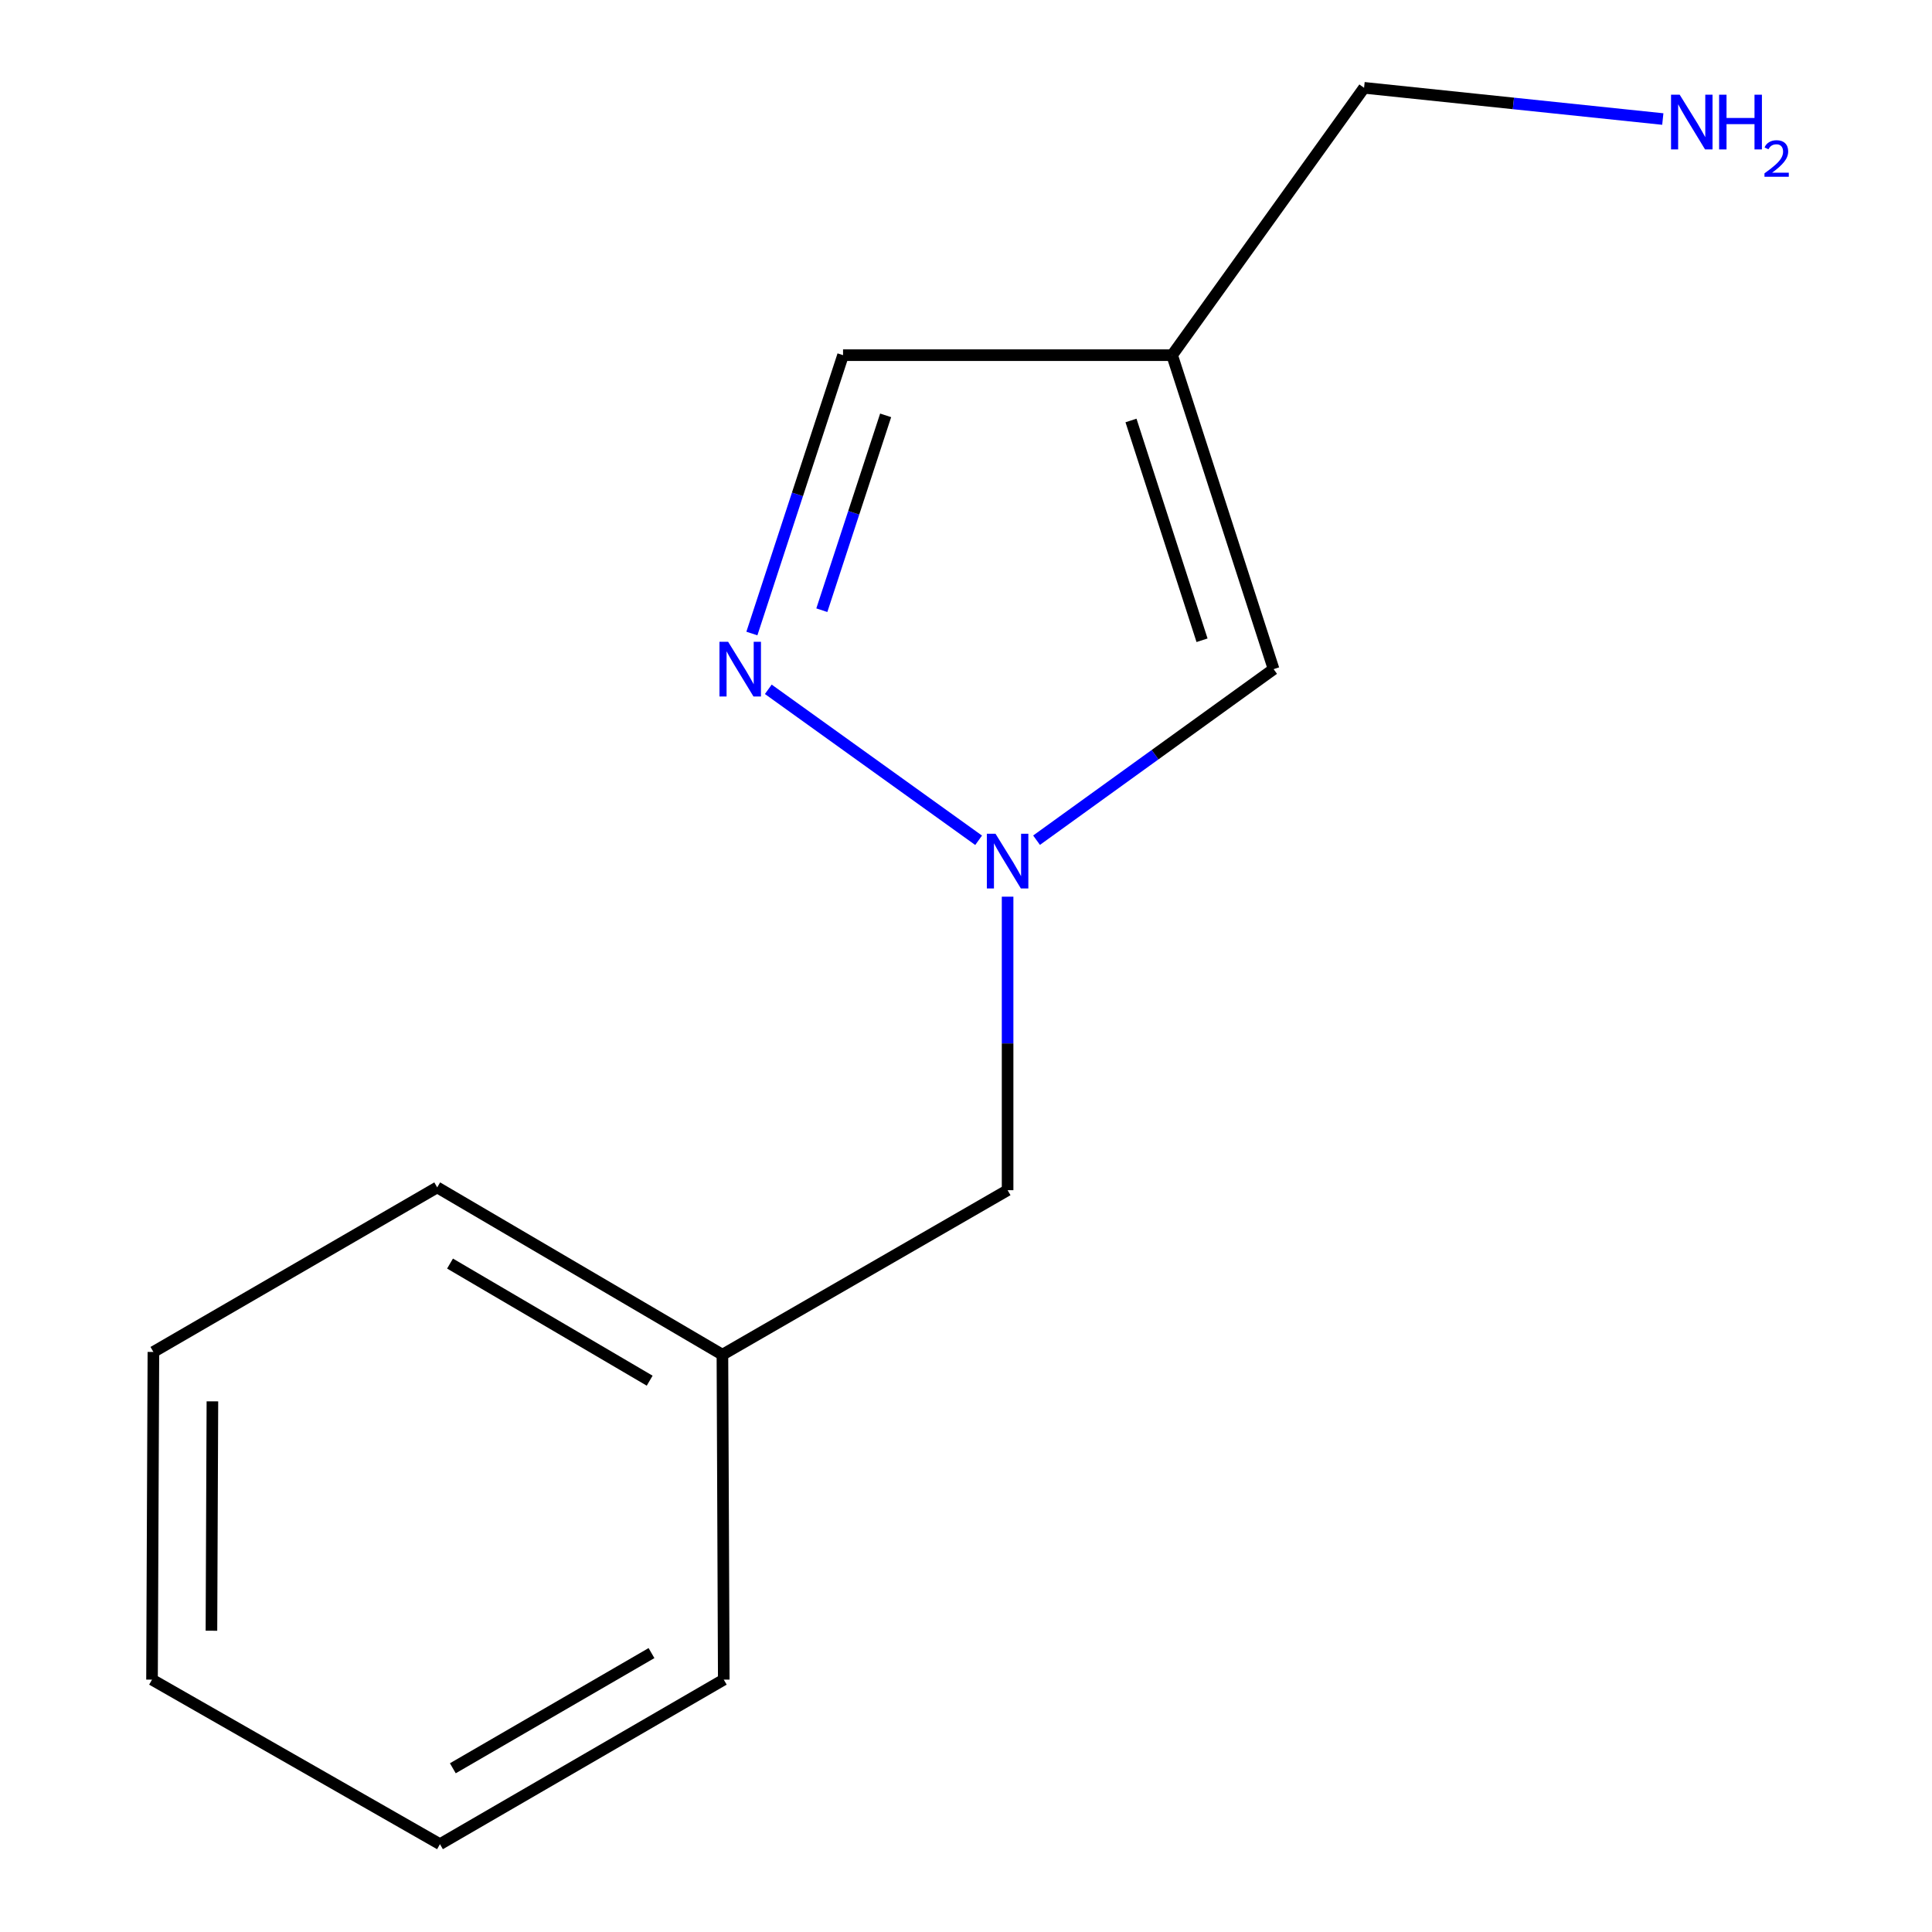 <?xml version='1.0' encoding='iso-8859-1'?>
<svg version='1.1' baseProfile='full'
              xmlns='http://www.w3.org/2000/svg'
                      xmlns:rdkit='http://www.rdkit.org/xml'
                      xmlns:xlink='http://www.w3.org/1999/xlink'
                  xml:space='preserve'
width='1000px' height='1000px' viewBox='0 0 1000 1000'>
<!-- END OF HEADER -->
<rect style='opacity:1.0;fill:#FFFFFF;stroke:none' width='1000' height='1000' x='0' y='0'> </rect>
<path class='bond-0' d='M 506.533,434.932 L 397.671,356.781' style='fill:none;fill-rule:evenodd;stroke:#0000FF;stroke-width:6px;stroke-linecap:butt;stroke-linejoin:miter;stroke-opacity:1' />
<path class='bond-2' d='M 536.517,434.887 L 597.866,390.616' style='fill:none;fill-rule:evenodd;stroke:#0000FF;stroke-width:6px;stroke-linecap:butt;stroke-linejoin:miter;stroke-opacity:1' />
<path class='bond-2' d='M 597.866,390.616 L 659.216,346.345' style='fill:none;fill-rule:evenodd;stroke:#000000;stroke-width:6px;stroke-linecap:butt;stroke-linejoin:miter;stroke-opacity:1' />
<path class='bond-4' d='M 521.532,464.118 L 521.532,540.08' style='fill:none;fill-rule:evenodd;stroke:#0000FF;stroke-width:6px;stroke-linecap:butt;stroke-linejoin:miter;stroke-opacity:1' />
<path class='bond-4' d='M 521.532,540.08 L 521.532,616.041' style='fill:none;fill-rule:evenodd;stroke:#000000;stroke-width:6px;stroke-linecap:butt;stroke-linejoin:miter;stroke-opacity:1' />
<path class='bond-3' d='M 389.172,327.91 L 412.767,255.873' style='fill:none;fill-rule:evenodd;stroke:#0000FF;stroke-width:6px;stroke-linecap:butt;stroke-linejoin:miter;stroke-opacity:1' />
<path class='bond-3' d='M 412.767,255.873 L 436.361,183.836' style='fill:none;fill-rule:evenodd;stroke:#000000;stroke-width:6px;stroke-linecap:butt;stroke-linejoin:miter;stroke-opacity:1' />
<path class='bond-3' d='M 425.377,315.839 L 441.893,265.413' style='fill:none;fill-rule:evenodd;stroke:#0000FF;stroke-width:6px;stroke-linecap:butt;stroke-linejoin:miter;stroke-opacity:1' />
<path class='bond-3' d='M 441.893,265.413 L 458.41,214.987' style='fill:none;fill-rule:evenodd;stroke:#000000;stroke-width:6px;stroke-linecap:butt;stroke-linejoin:miter;stroke-opacity:1' />
<path class='bond-1' d='M 606.686,183.836 L 659.216,346.345' style='fill:none;fill-rule:evenodd;stroke:#000000;stroke-width:6px;stroke-linecap:butt;stroke-linejoin:miter;stroke-opacity:1' />
<path class='bond-1' d='M 585.402,217.639 L 622.173,331.396' style='fill:none;fill-rule:evenodd;stroke:#000000;stroke-width:6px;stroke-linecap:butt;stroke-linejoin:miter;stroke-opacity:1' />
<path class='bond-5' d='M 606.686,183.836 L 706.041,45.455' style='fill:none;fill-rule:evenodd;stroke:#000000;stroke-width:6px;stroke-linecap:butt;stroke-linejoin:miter;stroke-opacity:1' />
<path class='bond-13' d='M 606.686,183.836 L 436.361,183.836' style='fill:none;fill-rule:evenodd;stroke:#000000;stroke-width:6px;stroke-linecap:butt;stroke-linejoin:miter;stroke-opacity:1' />
<path class='bond-7' d='M 521.532,616.041 L 373.922,701.195' style='fill:none;fill-rule:evenodd;stroke:#000000;stroke-width:6px;stroke-linecap:butt;stroke-linejoin:miter;stroke-opacity:1' />
<path class='bond-6' d='M 706.041,45.455 L 783.352,53.533' style='fill:none;fill-rule:evenodd;stroke:#000000;stroke-width:6px;stroke-linecap:butt;stroke-linejoin:miter;stroke-opacity:1' />
<path class='bond-6' d='M 783.352,53.533 L 860.664,61.612' style='fill:none;fill-rule:evenodd;stroke:#0000FF;stroke-width:6px;stroke-linecap:butt;stroke-linejoin:miter;stroke-opacity:1' />
<path class='bond-8' d='M 373.922,701.195 L 226.295,614.594' style='fill:none;fill-rule:evenodd;stroke:#000000;stroke-width:6px;stroke-linecap:butt;stroke-linejoin:miter;stroke-opacity:1' />
<path class='bond-8' d='M 336.27,714.641 L 232.931,654.021' style='fill:none;fill-rule:evenodd;stroke:#000000;stroke-width:6px;stroke-linecap:butt;stroke-linejoin:miter;stroke-opacity:1' />
<path class='bond-9' d='M 373.922,701.195 L 374.62,869.375' style='fill:none;fill-rule:evenodd;stroke:#000000;stroke-width:6px;stroke-linecap:butt;stroke-linejoin:miter;stroke-opacity:1' />
<path class='bond-11' d='M 226.295,614.594 L 79.4,699.765' style='fill:none;fill-rule:evenodd;stroke:#000000;stroke-width:6px;stroke-linecap:butt;stroke-linejoin:miter;stroke-opacity:1' />
<path class='bond-10' d='M 374.62,869.375 L 227.725,954.545' style='fill:none;fill-rule:evenodd;stroke:#000000;stroke-width:6px;stroke-linecap:butt;stroke-linejoin:miter;stroke-opacity:1' />
<path class='bond-10' d='M 337.212,855.635 L 234.386,915.255' style='fill:none;fill-rule:evenodd;stroke:#000000;stroke-width:6px;stroke-linecap:butt;stroke-linejoin:miter;stroke-opacity:1' />
<path class='bond-12' d='M 227.725,954.545 L 78.685,869.375' style='fill:none;fill-rule:evenodd;stroke:#000000;stroke-width:6px;stroke-linecap:butt;stroke-linejoin:miter;stroke-opacity:1' />
<path class='bond-14' d='M 79.4,699.765 L 78.685,869.375' style='fill:none;fill-rule:evenodd;stroke:#000000;stroke-width:6px;stroke-linecap:butt;stroke-linejoin:miter;stroke-opacity:1' />
<path class='bond-14' d='M 109.941,725.336 L 109.441,844.062' style='fill:none;fill-rule:evenodd;stroke:#000000;stroke-width:6px;stroke-linecap:butt;stroke-linejoin:miter;stroke-opacity:1' />
<path  class='atom-0' d='M 515.272 431.54
L 524.552 446.54
Q 525.472 448.02, 526.952 450.7
Q 528.432 453.38, 528.512 453.54
L 528.512 431.54
L 532.272 431.54
L 532.272 459.86
L 528.392 459.86
L 518.432 443.46
Q 517.272 441.54, 516.032 439.34
Q 514.832 437.14, 514.472 436.46
L 514.472 459.86
L 510.792 459.86
L 510.792 431.54
L 515.272 431.54
' fill='#0000FF'/>
<path  class='atom-1' d='M 376.874 332.185
L 386.154 347.185
Q 387.074 348.665, 388.554 351.345
Q 390.034 354.025, 390.114 354.185
L 390.114 332.185
L 393.874 332.185
L 393.874 360.505
L 389.994 360.505
L 380.034 344.105
Q 378.874 342.185, 377.634 339.985
Q 376.434 337.785, 376.074 337.105
L 376.074 360.505
L 372.394 360.505
L 372.394 332.185
L 376.874 332.185
' fill='#0000FF'/>
<path  class='atom-7' d='M 869.407 49.02
L 878.687 64.02
Q 879.607 65.5, 881.087 68.18
Q 882.567 70.86, 882.647 71.02
L 882.647 49.02
L 886.407 49.02
L 886.407 77.34
L 882.527 77.34
L 872.567 60.94
Q 871.407 59.02, 870.167 56.82
Q 868.967 54.62, 868.607 53.94
L 868.607 77.34
L 864.927 77.34
L 864.927 49.02
L 869.407 49.02
' fill='#0000FF'/>
<path  class='atom-7' d='M 889.807 49.02
L 893.647 49.02
L 893.647 61.06
L 908.127 61.06
L 908.127 49.02
L 911.967 49.02
L 911.967 77.34
L 908.127 77.34
L 908.127 64.26
L 893.647 64.26
L 893.647 77.34
L 889.807 77.34
L 889.807 49.02
' fill='#0000FF'/>
<path  class='atom-7' d='M 913.34 76.346
Q 914.027 74.578, 915.663 73.601
Q 917.3 72.598, 919.571 72.598
Q 922.395 72.598, 923.979 74.129
Q 925.563 75.66, 925.563 78.379
Q 925.563 81.151, 923.504 83.738
Q 921.471 86.326, 917.247 89.388
L 925.88 89.388
L 925.88 91.5
L 913.287 91.5
L 913.287 89.731
Q 916.772 87.25, 918.831 85.402
Q 920.917 83.554, 921.92 81.89
Q 922.923 80.227, 922.923 78.511
Q 922.923 76.716, 922.026 75.713
Q 921.128 74.71, 919.571 74.71
Q 918.066 74.71, 917.063 75.317
Q 916.059 75.924, 915.347 77.27
L 913.34 76.346
' fill='#0000FF'/>
</svg>

